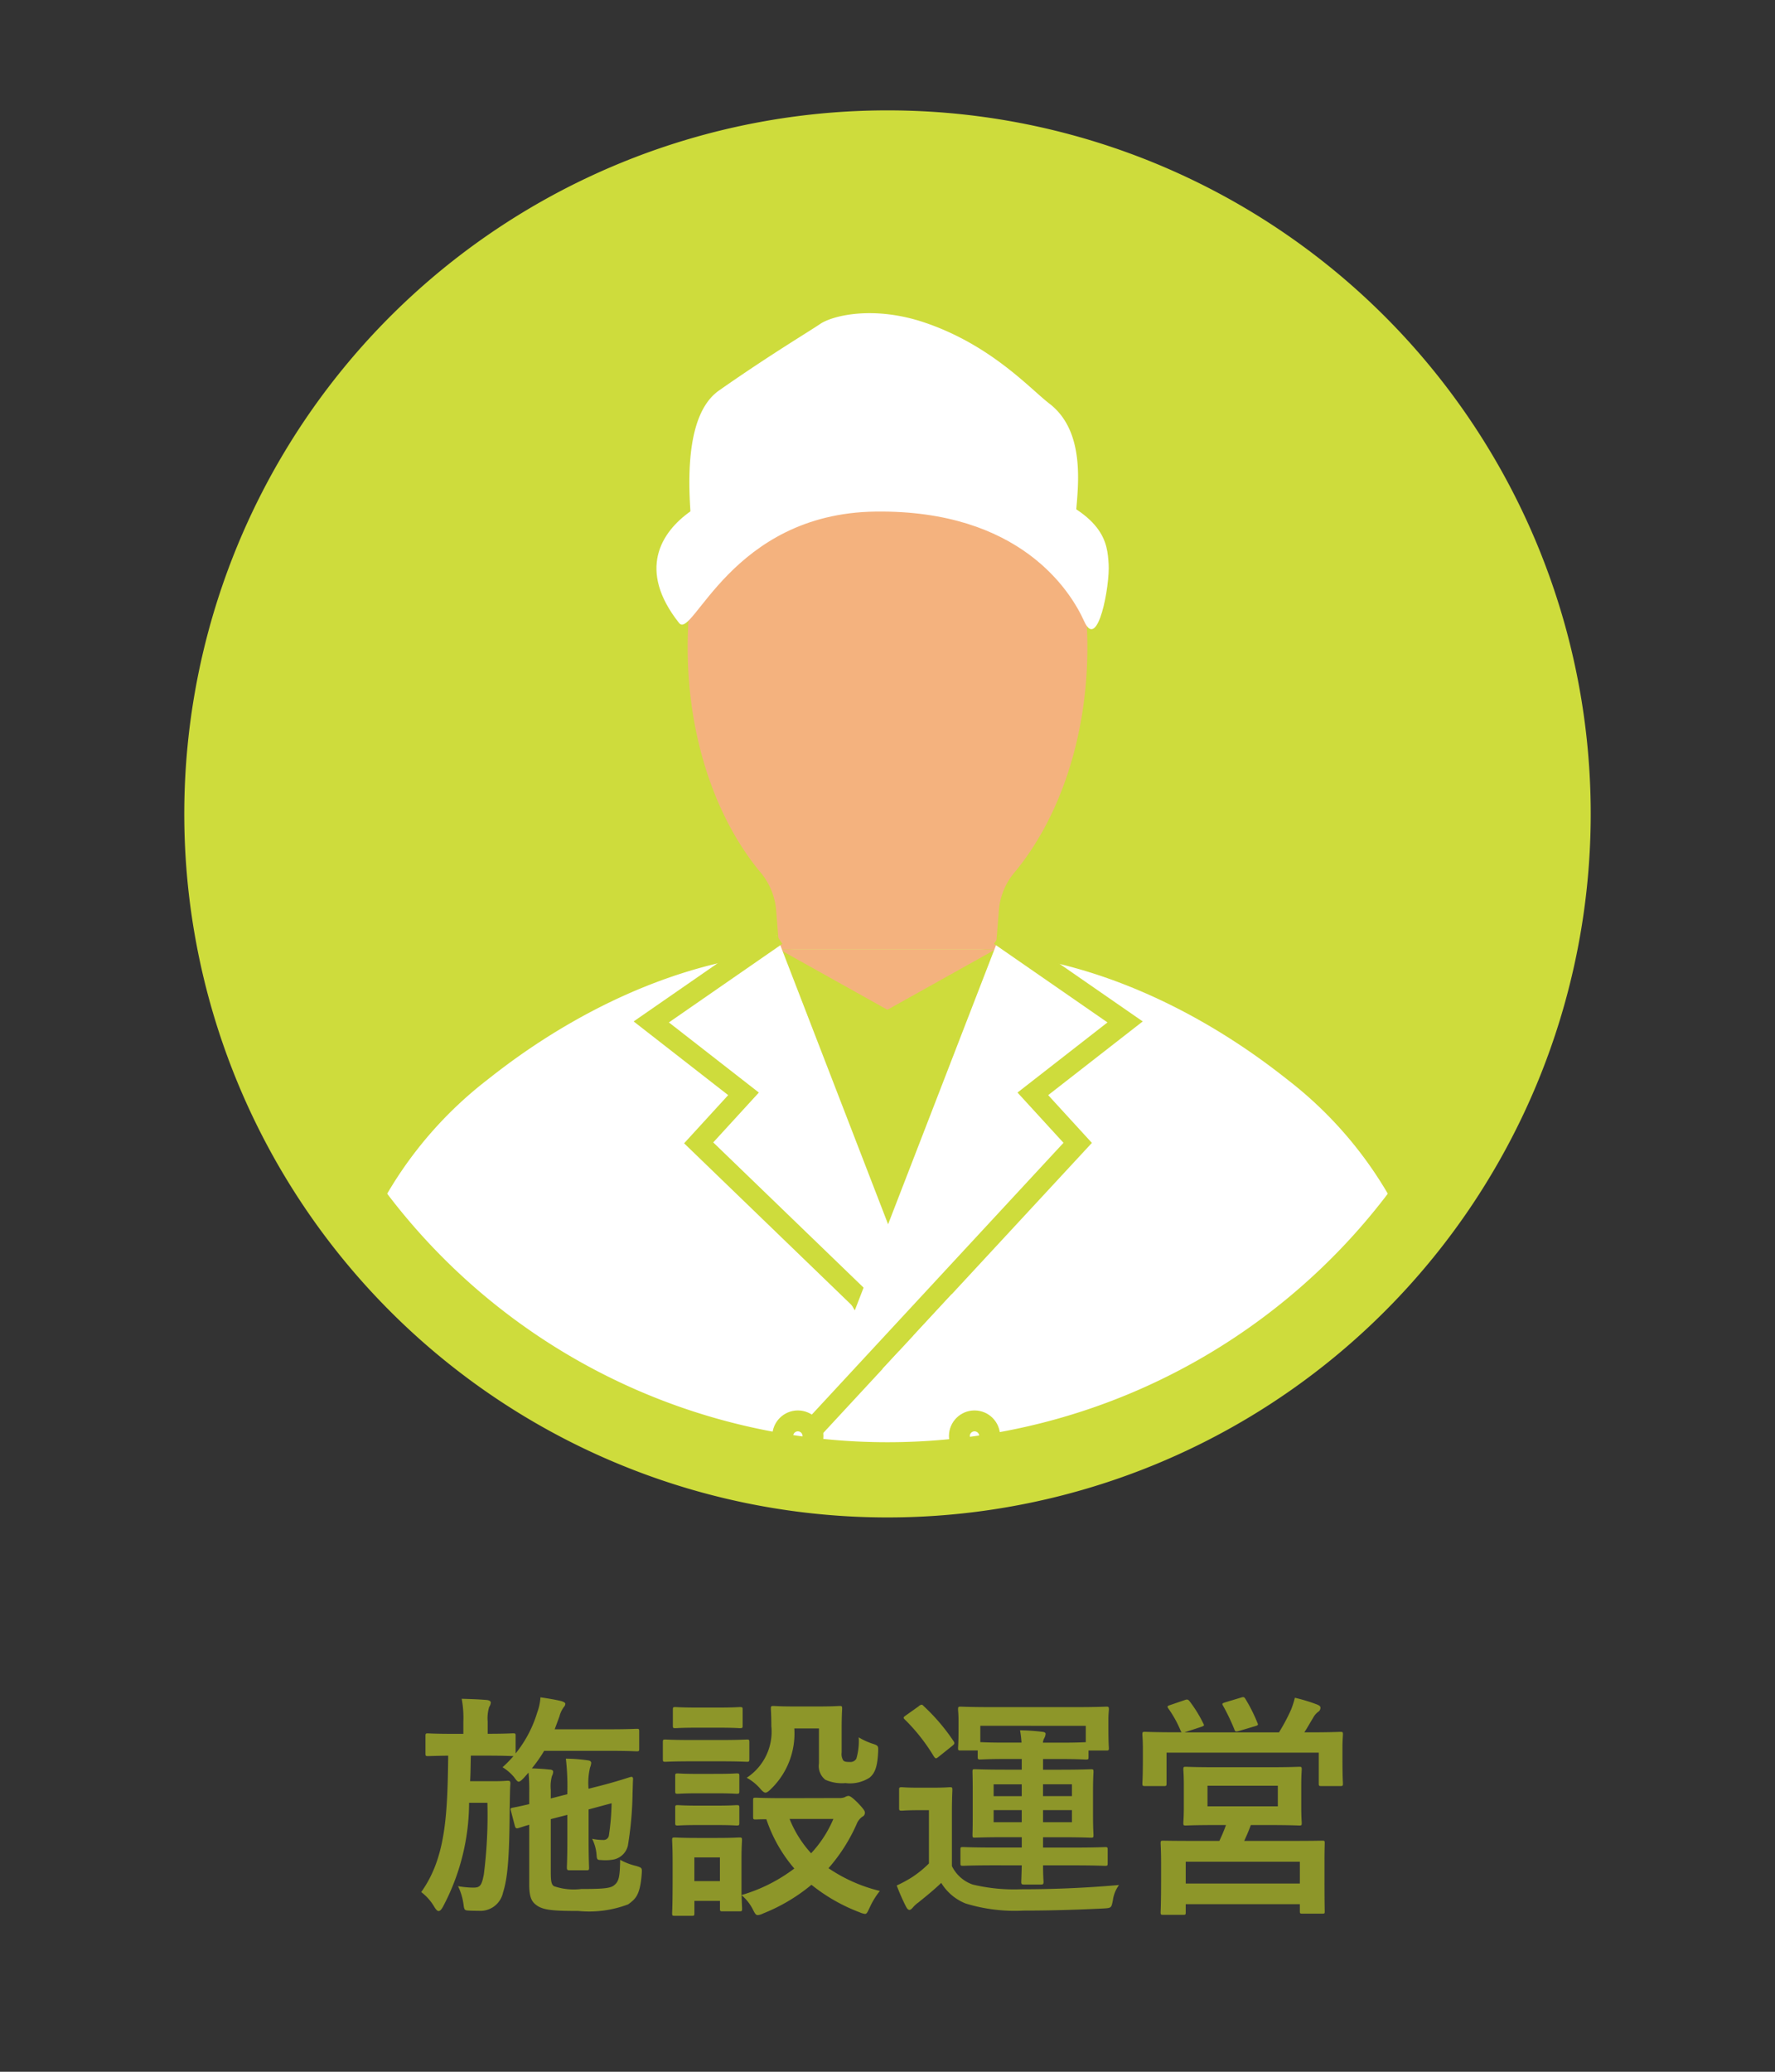 <svg id="レイヤー_1" data-name="レイヤー 1" xmlns="http://www.w3.org/2000/svg" width="120" height="140" viewBox="0 0 120 140"><rect x="0" y="0" width="120" height="140" fill="#333333" stroke="none"/><defs><clipPath id="clip-path"><path d="M105 55a45 45 0 11-44.989-45A44.991 44.991 0 01105 55z" stroke-width="5.083" stroke="#cedc3c" stroke-miterlimit="10" fill="#cedc3c"/></clipPath><style>.cls-3{fill:#cedc3c}.cls-8,.cls-9{stroke:#cedc3c;stroke-miterlimit:10}.cls-5,.cls-8,.cls-9{fill:#fff}.cls-5,.cls-8{fill-rule:evenodd}.cls-8,.cls-9{stroke-width:1.412px}</style></defs><path d="M35.4 120.158c-.16.16-.256.241-.336.241s-.16-.1-.32-.321a3.21 3.21 0 00-.769-.656 7.961 7.961 0 00.737-.752h-.032c-.08 0-.5-.032-1.729-.032h-1.12c-.016.608-.016 1.184-.049 1.728h1.569c.689 0 .864-.032.961-.032.16 0 .192.032.192.192-.032.5-.032 1.009-.048 1.729-.016 3.458-.16 4.722-.449 5.635a1.563 1.563 0 01-1.664 1.232c-.24 0-.448 0-.672-.016-.257-.016-.289-.032-.337-.432a4.075 4.075 0 00-.368-1.217 6.183 6.183 0 001.04.1c.465 0 .561-.16.705-.9a31.724 31.724 0 00.24-4.834h-1.238a15.055 15.055 0 01-1.776 7.043c-.112.193-.192.272-.289.272-.079 0-.159-.079-.272-.256a3.414 3.414 0 00-.9-1.025c1.633-2.289 1.777-5.074 1.825-9.219-.945.016-1.3.032-1.377.032-.144 0-.159-.016-.159-.192v-1.168c0-.161.015-.177.159-.177.1 0 .5.032 1.745.032h.656v-.816a6.922 6.922 0 00-.112-1.553c.593.017 1.105.032 1.681.08.176.017.288.08.288.177a.651.651 0 01-.112.3 2.655 2.655 0 00-.1.992v.816c1.2 0 1.617-.032 1.713-.032.16 0 .176.016.176.177v1.184a8.134 8.134 0 001.456-2.754 3.7 3.7 0 00.224-1.04c.513.08.945.144 1.409.256.208.065.272.128.272.193a.357.357 0 01-.1.208 1.829 1.829 0 00-.3.639l-.32.865h3.713c1.3 0 1.729-.032 1.825-.032.16 0 .176.016.176.176v1.169c0 .16-.016.176-.176.176-.1 0-.528-.033-1.825-.033h-4.425a9.411 9.411 0 01-.833 1.185c.417.016.769.032 1.185.08.176 0 .256.065.256.145a.659.659 0 01-.08.288 2.61 2.61 0 00-.08.944v.576l1.12-.288v-.128a16.425 16.425 0 00-.1-2.273 10.923 10.923 0 011.473.112c.16.016.24.08.24.176a1.174 1.174 0 01-.08.32 4.521 4.521 0 00-.1 1.425l.944-.24c1.329-.353 1.809-.545 1.937-.561.1-.015.128.049.128.16-.016.208-.016.5-.032.881a23.673 23.673 0 01-.32 3.617 1.255 1.255 0 01-.976.928 3.254 3.254 0 01-.849.032c-.24 0-.272-.047-.288-.336a2.959 2.959 0 00-.3-1.1 3.216 3.216 0 00.736.08.36.36 0 00.4-.336 15.759 15.759 0 00.177-2.144l-1.553.416v2.08c0 1.2.032 1.761.032 1.857 0 .16-.016.176-.192.176H38.5c-.16 0-.176-.048-.176-.208 0-.1.032-.624.032-1.825v-1.712l-1.12.288v3.537c0 .641.032.864.208.992a4.108 4.108 0 001.857.192c1.5 0 2-.047 2.241-.272.288-.24.368-.527.384-1.7a4.163 4.163 0 001.088.416c.4.128.4.128.368.56-.112 1.425-.416 1.665-.912 2.033a7.431 7.431 0 01-3.378.448c-1.728 0-2.321-.064-2.769-.352-.352-.24-.544-.512-.544-1.44v-4.034c-.5.144-.656.208-.72.223-.176.049-.208 0-.256-.159l-.272-1.041c-.032-.112-.016-.144.128-.176.1-.016.432-.08 1.12-.24v-.752a12.031 12.031 0 00-.048-1.377zm13.37-2.577c1.216 0 1.617-.032 1.712-.032.161 0 .177.016.177.177v1.135c0 .177-.016.193-.177.193-.095 0-.5-.032-1.712-.032h-2.081c-1.216 0-1.617.032-1.7.032-.159 0-.176-.016-.176-.193v-1.135c0-.161.017-.177.176-.177.08 0 .481.032 1.7.032zm8 3.922a.877.877 0 00.352-.063.526.526 0 01.24-.081c.113 0 .3.144.609.448.368.384.5.56.5.673a.294.294 0 01-.176.288 1.1 1.1 0 00-.384.5 11.633 11.633 0 01-1.9 2.976 10.6 10.6 0 003.473 1.537 5.268 5.268 0 00-.688 1.122c-.144.3-.192.431-.32.431a1.42 1.42 0 01-.368-.112 11.907 11.907 0 01-3.249-1.857 12.059 12.059 0 01-3.266 1.937.974.974 0 01-.368.112c-.128 0-.192-.112-.336-.4a3.07 3.07 0 00-.753-.945c.016.641.033.849.033.914 0 .159-.017.175-.177.175H48.85c-.16 0-.176-.016-.176-.175v-.53h-1.729v.833c0 .16-.016.176-.176.176h-1.136c-.176 0-.193-.016-.193-.176 0-.112.033-.48.033-2.417v-1.024c0-1.009-.033-1.393-.033-1.5 0-.16.017-.176.193-.176.1 0 .432.031 1.456.031h1.425c1.04 0 1.361-.031 1.472-.031.16 0 .177.016.177.176 0 .1-.033.48-.033 1.232v2.482a11 11 0 003.57-1.793 9.929 9.929 0 01-1.889-3.329c-.464 0-.672.015-.72.015-.16 0-.176-.015-.176-.191v-1.121c0-.145.016-.16.176-.16.1 0 .56.032 1.952.032zm-8.195-6.114c1.04 0 1.344-.032 1.441-.032.175 0 .191.016.191.175v1.074c0 .16-.016.175-.191.175-.1 0-.4-.032-1.441-.032h-1.454c-1.04 0-1.36.032-1.456.032-.161 0-.176-.015-.176-.175v-1.074c0-.159.015-.175.176-.175.1 0 .416.032 1.456.032zm-.128 4.481c.976 0 1.264-.032 1.344-.032.176 0 .192.017.192.16v1.041c0 .16-.016.176-.192.176-.08 0-.368-.032-1.344-.032h-1.262c-.976 0-1.264.032-1.36.032-.16 0-.177-.016-.177-.176V120c0-.143.017-.16.177-.16.1 0 .384.032 1.36.032zm0 2.146c.976 0 1.264-.033 1.344-.033.176 0 .192.016.192.176v1.025c0 .16-.016.175-.192.175-.08 0-.368-.031-1.344-.031h-1.262c-.976 0-1.264.031-1.36.031-.16 0-.177-.015-.177-.175v-1.025c0-.16.017-.176.177-.176.1 0 .384.033 1.36.033zm-1.505 3.5v1.6h1.729v-1.6zM53.7 116.8a5.215 5.215 0 01-1.569 4.082c-.176.176-.288.256-.384.256s-.208-.1-.384-.305a3.284 3.284 0 00-.881-.7 3.725 3.725 0 001.665-3.49c0-.72-.032-1.088-.032-1.185 0-.159.016-.176.192-.176.1 0 .384.033 1.409.033h1.6c1.025 0 1.345-.033 1.441-.033.16 0 .176.017.176.176 0 .1-.032.481-.032 1.3v1.665a.813.813 0 00.112.544c.08.08.193.1.448.1a.457.457 0 00.433-.224 4.223 4.223 0 00.16-1.441 4.557 4.557 0 00.944.432c.4.128.384.161.368.577-.048.96-.208 1.409-.576 1.712a2.43 2.43 0 01-1.633.369 2.77 2.77 0 01-1.36-.225 1.177 1.177 0 01-.432-1.1V116.8zm-.32 6.115a7.617 7.617 0 001.456 2.32 7.867 7.867 0 001.505-2.32zm10.974 3.185a2.46 2.46 0 001.408 1.249 12.031 12.031 0 003.25.32c2.08 0 4.258-.08 6.642-.289a2.215 2.215 0 00-.416 1.024c-.1.513-.1.529-.608.561-2 .1-3.762.144-5.426.144a11.329 11.329 0 01-3.922-.48 3.4 3.4 0 01-1.649-1.393c-.464.449-.976.865-1.552 1.329a1.974 1.974 0 00-.368.337c-.08.095-.16.16-.224.16-.113 0-.177-.113-.24-.225a13.787 13.787 0 01-.625-1.425 8.824 8.824 0 00.96-.511 7.1 7.1 0 001.217-.977v-3.6h-.688c-.833 0-1.056.033-1.136.033-.177 0-.193-.017-.193-.193v-1.217c0-.159.016-.175.193-.175.08 0 .3.032 1.136.032h.928c.833 0 1.089-.032 1.168-.032.161 0 .177.016.177.175 0 .1-.032.561-.032 1.57zM62.1 115.309a.379.379 0 01.208-.113c.048 0 .08.033.144.1a13.269 13.269 0 012.017 2.368c.08.128.08.177-.1.321l-.9.72c-.1.079-.145.113-.193.113s-.08-.049-.144-.129a12.535 12.535 0 00-1.969-2.5c-.111-.113-.1-.144.081-.272zm5.2 10.74c-1.553 0-2.1.032-2.193.032-.16 0-.176-.016-.176-.177v-.912c0-.16.016-.176.176-.176.1 0 .64.033 2.193.033h1.777v-.7h-1.09c-1.456 0-1.968.031-2.081.031-.144 0-.16-.016-.16-.176 0-.1.016-.465.016-1.328v-1.617c0-.881-.016-1.233-.016-1.328 0-.161.016-.177.16-.177.113 0 .625.032 2.081.032h1.089v-.721h-1.265c-.96 0-1.44.033-1.537.033-.16 0-.175-.016-.175-.176v-.433h-1.153c-.16 0-.176-.015-.176-.16 0-.1.032-.287.032-1.472v-.4c0-.416-.032-.641-.032-.736 0-.177.016-.193.176-.193.112 0 .672.033 2.225.033h5.394c1.569 0 2.129-.033 2.225-.033.16 0 .176.016.176.193 0 .095-.032.32-.032.639v.5c0 1.185.032 1.376.032 1.472 0 .145-.016.16-.176.16h-1.2v.433c0 .16-.016.176-.175.176-.1 0-.577-.033-1.537-.033h-1.362v.721h1.169c1.456 0 1.968-.032 2.065-.032.16 0 .176.016.176.177 0 .08-.032.447-.032 1.328v1.617c0 .863.032 1.232.032 1.328 0 .16-.016.176-.176.176-.1 0-.609-.031-2.065-.031h-1.169v.7H72.5c1.569 0 2.113-.033 2.209-.033.16 0 .176.016.176.176v.912c0 .161-.016.177-.176.177-.1 0-.64-.032-2.209-.032h-1.984c0 .7.032 1.024.032 1.12 0 .145-.032.177-.176.177H69.22c-.144 0-.177-.032-.177-.177 0-.1.017-.416.033-1.12zm-1.025-9.428v1.105c.1 0 .577.032 1.537.032h1.248a6.8 6.8 0 00-.1-.833 14.851 14.851 0 011.488.1c.144.015.24.047.24.143a.73.73 0 01-.08.273.688.688 0 00-.1.32h1.361c.96 0 1.44-.032 1.537-.032v-1.105zm2.8 4.754v-.8h-1.9v.8zm0 1.761v-.817h-1.9v.817zm1.44-2.562v.8h1.953v-.8zm1.953 1.745h-1.952v.817h1.953zm7.597-7.426c.209-.08.257-.049.353.063a8.769 8.769 0 01.928 1.5c.08.145.08.16-.144.24l-1.12.368h6.386a12.854 12.854 0 00.817-1.537 6.113 6.113 0 00.256-.8 11.6 11.6 0 011.521.464c.144.065.208.113.208.208a.317.317 0 01-.145.273 1.158 1.158 0 00-.336.384c-.224.368-.4.688-.608 1.008h.32c1.473 0 2-.032 2.113-.032.16 0 .176.016.176.176 0 .1-.032.4-.032.849v.7c0 1.408.032 1.665.032 1.76 0 .161-.016.177-.176.177h-1.281c-.16 0-.176-.016-.176-.177v-2.081H78.865v2.066c0 .176-.016.192-.176.192h-1.28c-.16 0-.177-.016-.177-.192 0-.1.033-.353.033-1.761v-.576c0-.561-.033-.849-.033-.961 0-.16.017-.176.177-.176.112 0 .64.032 2.112.032h.369a.277.277 0 01-.08-.128 7.688 7.688 0 00-.817-1.472c-.1-.145-.08-.176.112-.24zm5.715 4.529c1.441 0 1.953-.031 2.065-.031.144 0 .16.015.16.191 0 .08-.032.353-.032 1.089v1.408c0 .736.032 1.009.032 1.105 0 .16-.016.175-.16.175-.112 0-.624-.031-2.065-.031h-1.217c-.144.4-.3.752-.448 1.072h3.042c1.568 0 2.128-.016 2.24-.016.161 0 .161.016.161.177 0 .095-.016.479-.016 1.232v1.024c0 1.889.016 2.242.016 2.337 0 .144 0 .161-.161.161h-1.344c-.16 0-.176-.017-.176-.161v-.48h-7.715v.544c0 .16-.016.177-.161.177h-1.36c-.16 0-.176-.017-.176-.177 0-.1.032-.448.032-2.368v-.866c0-.944-.032-1.328-.032-1.423 0-.161.016-.177.176-.177.112 0 .672.016 2.241.016h1.553a10.755 10.755 0 00.448-1.072h-.656c-1.457 0-1.969.031-2.065.031-.144 0-.161-.015-.161-.175 0-.113.033-.369.033-1.105v-1.408c0-.736-.033-1.009-.033-1.089 0-.176.017-.191.161-.191.1 0 .608.031 2.065.031zm-5.618 7.859h7.715v-1.472h-7.715zm1.472-5.217h4.754v-1.393h-4.754zm2.257-7.347c.192-.065.24-.033.32.111a10.712 10.712 0 01.8 1.6c.064.128.048.16-.177.224l-1.072.32c-.24.064-.256.049-.32-.128a14.118 14.118 0 00-.752-1.569c-.1-.16-.048-.175.144-.24z" fill="#8d9629"/><path class="cls-3" d="M105 55a45 45 0 11-44.989-45A44.991 44.991 0 01105 55z"/><g clip-path="url(#clip-path)"><path class="cls-5" d="M24.78 83.4A26.821 26.821 0 0132.905 73c1.687-1.326 8.157-6.466 16.832-8.167A51.37 51.37 0 0160 63.641a51.433 51.433 0 0110.269 1.2c8.672 1.7 15.15 6.841 16.837 8.167A26.831 26.831 0 0195.22 83.4v26.285H24.78z"/><path d="M67.317 64.147l.223-2.747v.009a4.494 4.494 0 01.984-2.38c3.045-3.616 4.989-9.121 4.989-15.292 0-10.9-6.053-19.725-13.51-19.725H60c-7.456 0-13.51 8.829-13.51 19.725 0 6.171 1.939 11.676 4.989 15.292a4.558 4.558 0 01.984 2.38V61.4l.221 2.749z" fill="#f4b27e" fill-rule="evenodd"/><path class="cls-3" d="M67.317 64.147l-7.746 27.44-2.283-3.89-4.607-23.55h14.636z"/><path fill="#f4b27e" d="M52.672 64.147h14.645l-7.322 4.088-7.323-4.088z"/><path class="cls-8" d="M64.27 93.678L47.234 77.229l3.032-3.312-6.237-4.86 8.464-5.86"/><path class="cls-8" d="M67.599 63.197l8.464 5.86-6.237 4.86 3.032 3.312L54.503 97.04"/><circle class="cls-9" cx="53.94" cy="97.04" r="1.023"/><path class="cls-5" d="M59.669 92.494l4.677-5.047 3.5 4.568-1.982 4.523a19.993 19.993 0 01-3.417 0c-.047-.194-2.778-4.044-2.778-4.044z"/><circle class="cls-9" cx="65.883" cy="97.04" r="1.023"/><path class="cls-5" d="M45.91 42.1c.92 1.161 3.517-7.406 13.282-7.53s13.186 5.368 14.108 7.42 1.742-2.443 1.65-3.87-.219-3.42-5.47-5.22c-4.381-1.5-8.262-1.561-12.96-1.294s-7.711 1.469-9.792 2.914-3.637 4.028-.818 7.58z"/><path class="cls-5" d="M46.575 35.662c.775 2.161-1.369-6.887 2.031-9.271s6-3.929 6.843-4.5 3.636-1.266 7.112-.077c4.481 1.533 7.087 4.468 8.383 5.46 2.694 2.063 1.811 6.316 1.766 7.905 0 0-2.712-.655-5.529-1.486a17.868 17.868 0 00-7.332-.939c-2.529.241-13.435 2.459-13.274 2.908z"/></g><path d="M105 55a45 45 0 11-44.989-45A44.991 44.991 0 01105 55z" fill="none" stroke-width="5.083" stroke="#cedc3c" stroke-miterlimit="10"/></svg>
